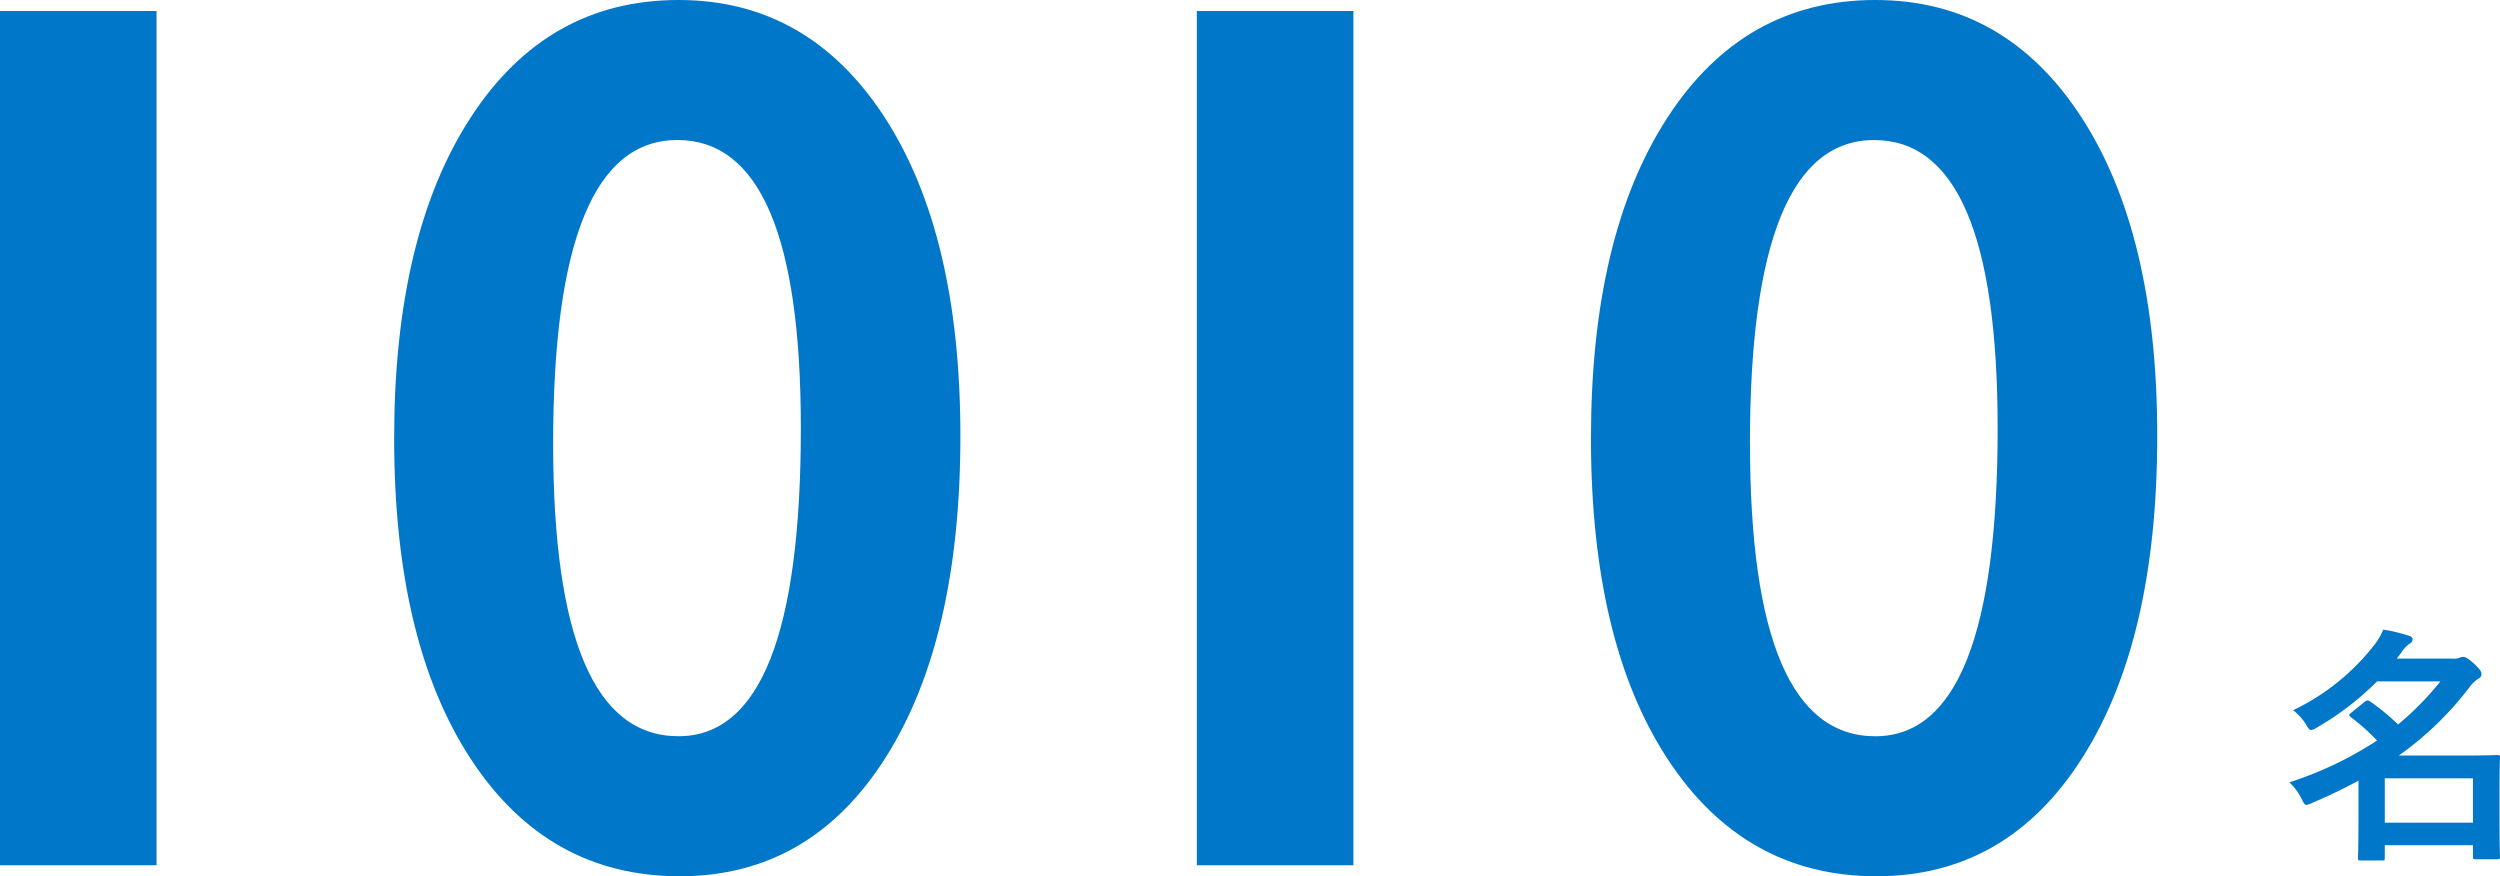<svg xmlns="http://www.w3.org/2000/svg" width="199.629" height="69.971" viewBox="0 0 199.629 69.971"><g transform="translate(-370.051 -2724.908)"><g transform="translate(38 -508.5)"><path d="M12.92-12.68A23.806,23.806,0,0,1,9.54-9.24a17.96,17.96,0,0,0-2.2-1.82.475.475,0,0,0-.24-.1.44.44,0,0,0-.24.12l-1.06.86c-.1.08-.16.14-.16.2,0,.04.06.1.14.16A16.844,16.844,0,0,1,7.86-7.96a28.951,28.951,0,0,1-7,3.34,4.567,4.567,0,0,1,.96,1.28c.18.36.24.52.4.52a1.375,1.375,0,0,0,.46-.16,40.086,40.086,0,0,0,3.7-1.78v2.62c0,2.8-.04,3.44-.04,3.54,0,.2.02.22.22.22H8.28c.18,0,.2-.02.2-.22V.4h7.04v.9c0,.2.02.22.24.22h1.7c.2,0,.22-.02.22-.22,0-.12-.04-.68-.04-3.48V-4.02c0-1.86.04-2.44.04-2.58,0-.18-.02-.2-.22-.2-.12,0-1,.04-2.72.04H9.6a25.88,25.88,0,0,0,5.66-5.48,2.726,2.726,0,0,1,.66-.64c.22-.12.28-.22.28-.4,0-.16-.1-.36-.62-.84-.44-.4-.66-.52-.84-.52a.951.951,0,0,0-.36.1,1.9,1.9,0,0,1-.58.04H9.44l.4-.54a2.332,2.332,0,0,1,.6-.64.415.415,0,0,0,.26-.36c0-.14-.08-.22-.28-.28a14.162,14.162,0,0,0-2.06-.5,5.011,5.011,0,0,1-.68,1.18,18.1,18.1,0,0,1-6.52,5.26A4.319,4.319,0,0,1,2.18-9.26c.18.32.28.46.42.46A.994.994,0,0,0,3.06-9a22.879,22.879,0,0,0,4.8-3.68Zm2.6,7.74V-1.4H8.48V-4.94Z" transform="translate(514 3300.5)" fill="#0077c8"/><path d="M-65.449-68.213V0h-12.5V-68.213Zm41.68-.879q10.352,0,16.431,9.326T-1.26-34.277q0,16.309-6.006,25.732T-23.672.879q-10.547,0-16.675-9.351t-6.128-25.61q0-16.211,6.1-25.61T-23.77-69.092Zm-10.01,35.4q0,23.389,10.01,23.389Q-14-10.3-14-34.912q0-23-9.863-23Q-33.779-57.91-33.779-33.691Zm63.9-34.521V0h-12.5V-68.213Zm41.68-.879q10.352,0,16.431,9.326t6.079,25.488q0,16.309-6.006,25.732T71.895.879Q61.348.879,55.22-8.472t-6.128-25.61q0-16.211,6.1-25.61T71.8-69.092Zm-10.01,35.4Q61.787-10.3,71.8-10.3q9.766,0,9.766-24.609,0-23-9.863-23Q61.787-57.91,61.787-33.691Z" transform="translate(410 3302.5)" fill="#0077c8"/></g></g></svg>